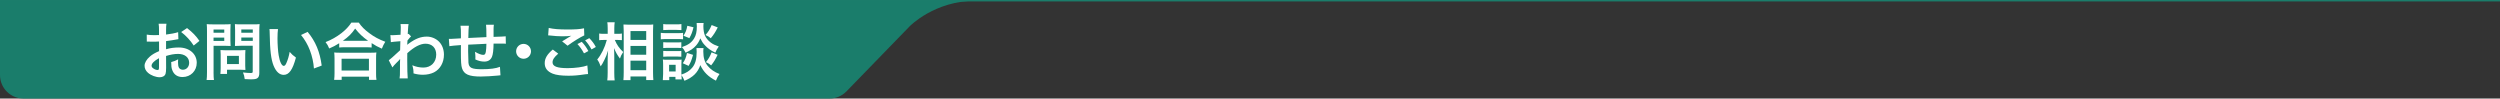 <svg xmlns="http://www.w3.org/2000/svg" id="_&#x30EC;&#x30A4;&#x30E4;&#x30FC;_2" viewBox="0 0 900.29 35.48"><rect x="0" y="0" width="900.29" height="35.48" fill="#333333" stroke="none"/><defs><style>.cls-1{fill:none;stroke:#1a7d6b;stroke-miterlimit:10;stroke-width:.51px;}.cls-2{fill:#1a7d6b;}.cls-2,.cls-3{stroke-width:0px;}.cls-3{fill:#fff;}</style></defs><g id="_&#x30EC;&#x30A4;&#x30E4;&#x30FC;_1-2"><line class="cls-1" y1=".26" x2="900.29" y2=".26"></line><path class="cls-2" d="m336.62.26H0v26.76c0,4.67,3.79,8.46,8.46,8.46h290.29c2.28,0,4.47-.92,6.06-2.56l22.83-23.5S336.56.26,351.41.26h-14.79Z"></path><path class="cls-3" d="m59.81,24.59c0,.92-.05,1.47-.18,1.92-.2.79-1.01,1.31-2.07,1.31-1.42,0-3.13-.63-4.26-1.6-.81-.7-1.24-1.58-1.24-2.55,0-1.06.7-2.26,1.94-3.34.81-.7,1.8-1.29,3.29-1.92l-.02-3.47q-.18,0-.92.05c-.34.02-.65.02-1.22.02-.34,0-.97-.02-1.24-.02-.29-.02-.5-.02-.56-.02-.09,0-.27,0-.47.02l-.02-2.53c.63.13,1.53.2,2.73.2.23,0,.47,0,.79-.02.54-.02.65-.02.9-.02v-1.49c0-1.29-.02-1.87-.14-2.59h2.82c-.11.72-.14,1.2-.14,2.46v1.44c1.69-.2,3.2-.5,4.35-.86l.09,2.52c-.41.07-.83.14-2.39.41-.74.14-1.2.2-2.05.29v2.93c1.53-.45,2.95-.63,4.6-.63,3.77,0,6.45,2.3,6.45,5.5,0,2.93-2.19,5.14-5.12,5.14-1.83,0-3.11-.88-3.7-2.5-.29-.77-.38-1.51-.38-2.89,1.15-.31,1.53-.47,2.5-.99-.05.43-.05.63-.05.99,0,.95.09,1.56.32,1.99.25.47.79.77,1.42.77,1.33,0,2.28-1.06,2.28-2.5,0-1.94-1.58-3.2-3.99-3.2-1.35,0-2.73.25-4.33.74l.02,4.44Zm-2.55-3.63c-1.69.9-2.68,1.89-2.68,2.71,0,.38.23.72.74,1.04.45.32,1.01.5,1.44.5.38,0,.5-.2.5-.95v-3.29Zm12.49-4.56c-1.13-1.78-2.77-3.56-4.51-4.87l2.12-1.42c1.96,1.51,3.27,2.86,4.46,4.62l-2.07,1.67Z"></path><path class="cls-3" d="m76.9,26.03c0,1.35.05,2.19.14,2.77h-2.64c.09-.68.14-1.4.14-2.79v-14.77c0-1.2-.02-1.83-.09-2.55.7.07,1.22.09,2.3.09h3.99c1.17,0,1.69-.02,2.3-.09-.05.72-.07,1.24-.07,2.12v3.72c0,1.01.02,1.53.07,2.03-.54-.04-1.33-.07-2.07-.07h-4.06v9.54Zm0-14.23h3.86v-1.17h-3.86v1.17Zm0,2.93h3.86v-1.2h-3.86v1.2Zm11.41,8.93c0,.65.02,1.1.07,1.53-.47-.05-.95-.07-1.6-.07h-5.03v1.51h-2.39c.07-.63.11-1.33.11-2.19v-4.83c0-.61-.02-1.1-.07-1.58.5.04,1.01.07,1.67.07h5.57c.7,0,1.26-.02,1.74-.07-.05.45-.07.9-.07,1.56v4.06Zm-6.56-.59h4.28v-2.95h-4.28v2.95Zm11.64,2.95c0,1.24-.2,1.83-.79,2.19-.45.27-1.06.36-2.37.36-.36,0-.61,0-2.1-.09-.16-1.08-.27-1.56-.63-2.39.95.11,2.03.2,2.77.2.63,0,.74-.09.74-.59v-9.22h-4.35c-.74,0-1.56.02-2.05.07.02-.61.05-1.06.05-2.03v-3.72c0-.86-.02-1.47-.07-2.12.68.07,1.17.09,2.3.09h4.28c1.08,0,1.62-.02,2.32-.09-.09.74-.11,1.42-.11,2.52v14.82Zm-6.49-14.23h4.13v-1.17h-4.13v1.17Zm0,2.93h4.13v-1.2h-4.13v1.2Z"></path><path class="cls-3" d="m100.11,10.47c-.11.83-.18,1.94-.18,3.43,0,1.96.18,4.67.43,6.04.38,2.35,1.11,3.79,1.83,3.79.34,0,.65-.34.92-.97.54-1.22.95-2.57,1.2-4.08.79.9,1.15,1.24,2.26,2.05-1.17,4.4-2.48,6.23-4.4,6.23-1.51,0-2.73-1.1-3.63-3.27-.92-2.25-1.33-5.52-1.42-11.77-.02-.79-.02-.95-.09-1.44h3.09Zm10.67,1.01c2.84,3.41,4.42,7.17,5.07,12.13l-2.8,1.06c-.14-2.12-.65-4.47-1.44-6.52-.77-2.05-1.85-3.88-3.2-5.55l2.37-1.13Z"></path><path class="cls-3" d="m122.16,15.57c-1.47.9-2.05,1.22-3.61,1.89-.38-.95-.65-1.42-1.31-2.3,2.1-.81,4.01-1.9,5.75-3.25,1.56-1.24,2.62-2.37,3.54-3.77h2.68c.97,1.44,1.98,2.46,3.79,3.81,1.76,1.33,3.45,2.23,5.75,3.09-.59.95-.81,1.38-1.24,2.48-1.6-.72-2.3-1.08-3.68-1.99v1.58c-.56-.07-1.13-.09-2.03-.09h-7.71c-.72,0-1.35.02-1.94.09v-1.56Zm-1.83,13.19c.09-.72.14-1.4.14-2.39v-5.25c0-.92-.05-1.58-.11-2.23.5.07,1.04.09,1.94.09h11.28c.9,0,1.44-.02,1.96-.09-.09.63-.11,1.26-.11,2.23v5.28c0,1.04.02,1.67.14,2.37h-2.68v-1.15h-9.85v1.15h-2.68Zm2.68-3.36h9.85v-4.24h-9.85v4.24Zm8.77-10.71h.77c-1.98-1.42-3.22-2.59-4.65-4.4-1.35,1.94-2.35,2.91-4.42,4.4h8.3Z"></path><path class="cls-3" d="m140.01,21.7c.52-.36,1.4-1.13,4.08-3.61.05-1.38.05-1.4.09-3.25q-2.73.2-3.43.34l-.16-2.55c.36.02.54.05.74.05.41,0,1.65-.07,2.91-.16.05-.59.07-.88.07-1.69,0-.43.02-.74.02-.95v-.23c0-.36-.02-.54-.09-.99l2.91.02c-.14.58-.14.61-.23,2.16q-.02.43-.07,1.06v.4c.16-.04.2-.04.32-.11l.86.92c-.32.27-.47.45-1.29,1.47-.05.97-.07,1.47-.09,1.53l.05-.02c.09-.09.25-.23.54-.43,2.46-1.78,4.28-2.48,6.49-2.48,1.62,0,3.27.7,4.4,1.85,1.13,1.17,1.74,2.82,1.74,4.65,0,2.84-1.35,5.23-3.59,6.38-1.15.56-2.48.86-4.01.86-1.15,0-2.21-.16-3.36-.49,0-1.2-.07-1.69-.43-2.93,1.26.54,2.66.83,4.01.83,2.71,0,4.6-1.92,4.6-4.67,0-2.41-1.49-3.92-3.86-3.92-1.87,0-4.08,1.15-6.56,3.41l-.02,2.34c0,3.22.07,5.75.18,6.74h-2.93c.11-.68.14-1.33.14-3.61v-2.01c0-.63,0-.88.05-1.33h-.05c-.16.23-.32.41-.99,1.06-.81.79-1.44,1.49-1.74,1.94l-1.31-2.59Z"></path><path class="cls-3" d="m180.22,27.11q-.25.02-1.01.11c-1.65.18-4.62.34-6.11.34-4.22,0-6.04-.81-6.72-2.98-.32-1.01-.41-2.28-.41-6.16,0-.34,0-.43.02-2.19q-3.16.22-4.17.4l-.18-2.64c.32.02.54.02.65.02.2,0,1.44-.07,3.68-.2.02-.36.02-.56.02-.7,0-2.39-.02-3.02-.16-3.83h3.02q-.14.83-.2,4.4,3.16-.16,6.52-.31,0-3.59-.14-4.47h2.82c-.09.72-.11.99-.11,1.56v2.82q3.63-.11,4.37-.2l.05,2.68c-.52-.07-.72-.07-1.29-.07-.79,0-2.07.02-3.13.02-.02,2.28-.23,3.97-.59,4.78-.5,1.13-1.42,1.69-2.75,1.69-1.06,0-2.05-.23-3.22-.77.02-.45.02-.59.02-.9,0-.61-.05-1.04-.16-1.85,1.22.7,2.28,1.1,2.95,1.1.59,0,.83-.29.97-1.17.11-.65.18-1.56.2-2.82q-3.43.14-6.56.32v.61q0,.11-.02,1.31v.47c0,1.17.07,3.63.11,4.08.18,1.89,1.15,2.37,4.83,2.37,2.93,0,5.05-.27,6.52-.86l.18,3.02Z"></path><path class="cls-3" d="m191.22,18.48c0,1.49-1.2,2.68-2.68,2.68s-2.68-1.2-2.68-2.68,1.2-2.68,2.68-2.68,2.68,1.2,2.68,2.68Z"></path><path class="cls-3" d="m201.03,19.33c-1.42,1.2-2.05,2.14-2.05,3.11,0,1.47,1.65,2.1,5.46,2.1,2.68,0,5.64-.41,7.08-.97l.25,3.09c-.41.02-.47.02-.99.09-2.71.41-4.15.52-6.09.52-2.46,0-4.44-.25-5.64-.74-1.94-.77-2.89-2.01-2.89-3.77s.88-3.22,2.91-4.92l1.96,1.49Zm-3.43-9.27c1.74.41,3.74.56,6.77.56,2.86,0,4.46-.11,5.95-.43l.09,2.55c-1.35.59-4.13,2.32-6.02,3.72l-1.96-1.56c1.42-.9,1.67-1.06,2.23-1.38.23-.14.29-.18.59-.36.18-.09.2-.09.5-.27-.99.14-1.96.18-3.38.18-1.15,0-3.02-.11-4.13-.27-.27-.02-.43-.04-.52-.04-.05,0-.16-.02-.32-.02l.2-2.68Zm11.91,5.01c.99,1.06,1.6,1.92,2.37,3.31l-1.58.83c-.74-1.38-1.38-2.28-2.37-3.36l1.58-.79Zm3.5,2.73c-.68-1.24-1.42-2.3-2.3-3.27l1.51-.79c1.01,1.04,1.65,1.89,2.35,3.18l-1.56.88Z"></path><path class="cls-3" d="m221.41,14.39c.7,1.69,1.51,2.89,3.02,4.35-.11.18-.2.34-.27.43-.47.74-.54.9-.9,1.92-.99-1.33-1.47-2.14-2.14-3.79.07,1.31.09,1.85.09,3.09v5.8c0,1.13.05,2.1.14,2.77h-2.66c.09-.72.14-1.62.14-2.77v-4.65c0-.99.07-2.59.16-3.38-.5,1.58-.77,2.28-1.35,3.43-.52,1.08-.92,1.76-1.33,2.3-.38-1.08-.7-1.72-1.24-2.46,1.47-1.76,2.71-4.26,3.45-7.04h-1.1c-.72,0-1.17.02-1.65.09v-2.41c.41.09.9.11,1.67.11h1.4v-1.83c0-1.2-.05-1.71-.14-2.34h2.66c-.09.58-.14,1.29-.14,2.32v1.85h1.29c.59,0,1.04-.02,1.44-.11v2.39c-.52-.05-.9-.07-1.42-.07h-1.1Zm3.09,14.48c.07-.83.11-1.78.11-2.89v-14.77c0-.77-.02-1.31-.09-2.39.61.05,1.04.07,2.01.07h6.77c.97,0,1.47-.02,1.94-.09-.05.65-.07,1.26-.07,2.3v14.86c0,1.2.05,2.16.11,2.86h-2.57v-1.29h-5.66v1.33h-2.55Zm2.55-14.48h5.66v-3.2h-5.66v3.2Zm0,5.32h5.66v-3.18h-5.66v3.18Zm0,5.57h5.66v-3.43h-5.66v3.43Z"></path><path class="cls-3" d="m237.96,11.82c.54.09.97.11,1.8.11h4.42c.92,0,1.26-.02,1.8-.09v2.32c-.47-.07-.79-.09-1.71-.09h-4.51c-.79,0-1.26.02-1.8.09v-2.35Zm15.4,5.48c-.07.41-.09.79-.09,1.26,0,2.23.5,3.86,1.56,5.14,1.06,1.29,2.46,2.26,4.28,2.95-.61.83-.83,1.26-1.29,2.39-2.68-1.33-4.49-3.13-5.62-5.59-.95,2.7-2.59,4.35-5.71,5.64-.34-.81-.68-1.49-1.08-2.05.02.81.05,1.06.09,1.56h-2.26v-.92h-2.23v1.17h-2.32c.07-.7.11-1.49.11-2.21v-3.45c0-.68-.02-1.15-.09-1.76.45.07.81.09,1.51.09h3.88c.74,0,.97,0,1.35-.07-.05.41-.07.79-.07,1.62v3.79c1.78-.61,2.86-1.29,3.83-2.41,1.17-1.35,1.67-3.11,1.67-5.75,0-.63-.02-.97-.07-1.4h2.53Zm-14.52-8.64c.52.09.92.11,1.83.11h2.89c.9,0,1.29-.02,1.83-.11v2.17c-.61-.05-1.01-.07-1.83-.07h-2.89c-.81,0-1.29.02-1.83.07v-2.17Zm0,6.54c.43.05.72.07,1.42.07h3.7c.72,0,1.01-.02,1.4-.07v2.1c-.41-.05-.74-.07-1.4-.07h-3.7c-.7,0-.99.02-1.42.07v-2.1Zm0,3.13c.43.05.72.07,1.42.07h3.7c.72,0,1.01-.02,1.4-.07v2.1c-.38-.05-.74-.07-1.42-.07h-3.68c-.68,0-1.01.02-1.42.07v-2.1Zm2.12,7.4h2.35v-2.39h-2.35v2.39Zm12.43-17.48c-.07.45-.09.86-.09,1.29,0,1.2.23,2.52.56,3.25.43.97,1.1,1.78,2.12,2.55.79.59,1.44.9,2.86,1.4-.63.9-.86,1.29-1.24,2.23-1.69-.81-2.77-1.58-3.83-2.75-.72-.81-.9-1.08-1.58-2.41-.38.99-.88,1.85-1.56,2.62-.95,1.06-1.92,1.71-3.74,2.55-.43-.9-.72-1.38-1.31-2.03,2.19-.72,3.45-1.6,4.37-3.09.7-1.13.99-2.43.99-4.33,0-.52-.02-.77-.07-1.26h2.5Zm-3.81,11.5c-.59,2.05-.88,2.77-1.6,3.97l-2.1-.95c.79-1.13,1.2-2.1,1.51-3.7l2.19.68Zm.16-9.92c-.43,1.76-.74,2.57-1.49,3.9l-2.12-.86c.81-1.29,1.1-2.03,1.38-3.59l2.23.54Zm8.73.05c-.9,1.76-1.42,2.57-2.5,3.88-.74-.59-1.1-.81-1.92-1.15,1.1-1.26,1.56-2.01,2.23-3.59l2.19.86Zm-.05,9.85c-.86,1.78-1.29,2.5-2.32,3.81-.83-.65-.95-.72-1.89-1.17.97-1.17,1.44-2.01,2.05-3.52l2.16.88Z"></path></g></svg>